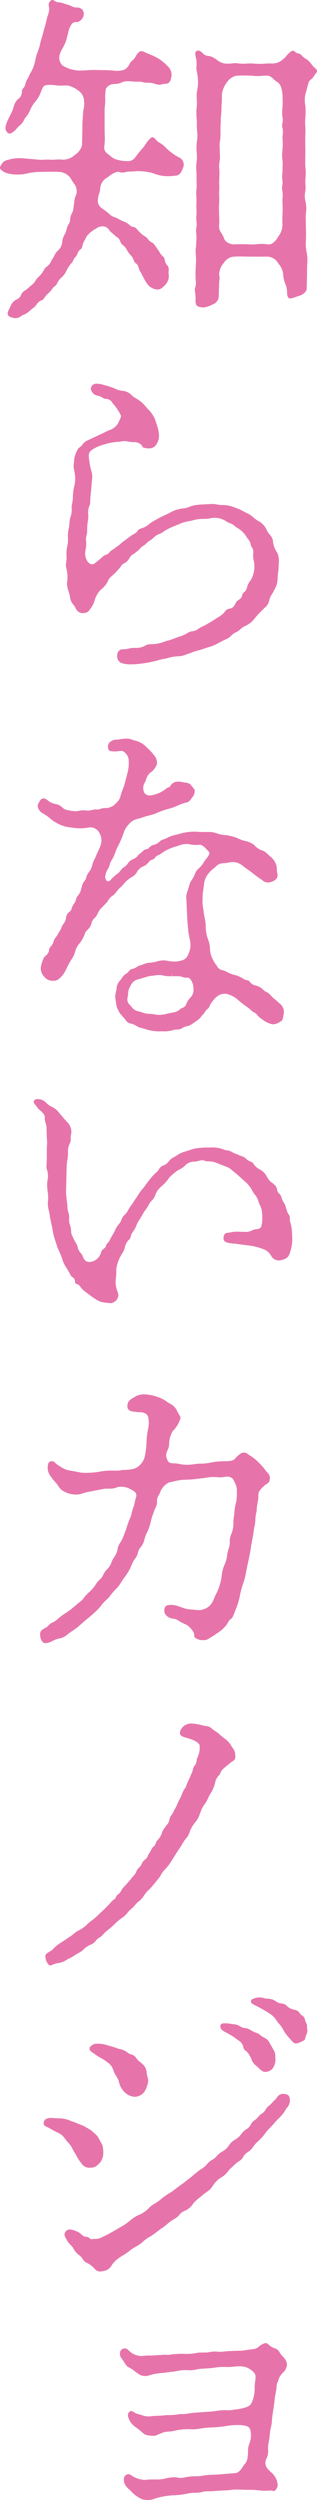 <svg id="グループ_125" data-name="グループ 125" xmlns="http://www.w3.org/2000/svg" xmlns:xlink="http://www.w3.org/1999/xlink" width="65.865" height="519.441" viewBox="0 0 65.865 519.441">
  <defs>
    <clipPath id="clip-path">
      <rect id="長方形_61" data-name="長方形 61" width="65.865" height="519.441" fill="#e674aa"/>
    </clipPath>
  </defs>
  <g id="グループ_124" data-name="グループ 124" clip-path="url(#clip-path)">
    <path id="パス_956" data-name="パス 956" d="M84.374,19.295a3.413,3.413,0,0,0-.536-.529l-.058-.051c-.086-.088-.211-.244-.357-.426a6.522,6.522,0,0,0-1.01-1.088.543.543,0,0,0-.1-.057,2.824,2.824,0,0,1-.888-.671c-.3-.3-.5-.491-.77-.522a1.522,1.522,0,0,1-.782-.386l-.093-.072a.548.548,0,0,0-.654-.01A5.752,5.752,0,0,0,78.076,16.5a4.331,4.331,0,0,1-.473.5l-.161.126a3.2,3.2,0,0,1-2.226.9,14.669,14.669,0,0,0-1.649.035,12.134,12.134,0,0,1-2.4-.036,9.123,9.123,0,0,0-1.215.017,10.082,10.082,0,0,1-1.7-.012l-.042-.009a3.864,3.864,0,0,0-1.312-.018,7.392,7.392,0,0,1-1.6.022,3.3,3.3,0,0,1-1.562-.718,6.054,6.054,0,0,0-1.223-.712.659.659,0,0,0-.065-.022c-.231-.063-.429-.1-.612-.133a1.555,1.555,0,0,1-.942-.393c-.68-.7-1.018-.837-1.433-.6a.549.549,0,0,0-.276.421,3.406,3.406,0,0,0,.122.923,6.276,6.276,0,0,1,.138.81,6.88,6.88,0,0,1-.008,1.011,3.241,3.241,0,0,0,.075,1.128,9.389,9.389,0,0,1,0,4.218,6.2,6.2,0,0,0-.017,1.383,11.091,11.091,0,0,1,.018,1.416,12.535,12.535,0,0,0-.039,2.668c.021.38.041.734.041,1.054a11.941,11.941,0,0,0,.053,1.6,7.492,7.492,0,0,1-.055,2.22,9.205,9.205,0,0,0-.034,2.1,14.516,14.516,0,0,1,.033,1.711,8.85,8.85,0,0,0-.09,2.317,12.226,12.226,0,0,1,.023,1.393c0,.329.008.6.016.866a11.528,11.528,0,0,1-.018,1.452,7.386,7.386,0,0,0-.025,1.644c.014.2.027.386.027.565,0,.159-.005.35-.014.625a14.421,14.421,0,0,0,.013,1.662,4.9,4.9,0,0,1-.016.9,6.1,6.1,0,0,0,.015,1.391,3.75,3.75,0,0,1-.04,1.232,2.817,2.817,0,0,0-.03,1,9.555,9.555,0,0,1,.019,1.982c-.01.137-.018.249-.018.334a5.914,5.914,0,0,1-.053.688,5.882,5.882,0,0,0-.018,1.591,13.773,13.773,0,0,1,.012,1.753c-.006.206-.01.383-.01.465v.044c-.07.64-.07,1.711-.07,2.285,0,.258.018.5.039.758a3.459,3.459,0,0,1-.118,1.59,1.614,1.614,0,0,0-.014.827,11.243,11.243,0,0,1,.092,1.991c.053.924.38,1.072,1.165,1.209l.188.033a.948.948,0,0,0,.229.025,5.53,5.53,0,0,0,2-.66,1.828,1.828,0,0,0,1.25-1.825l.069-2.151c0-.41.032-.739.057-1.008a2.863,2.863,0,0,0-.053-1.189A3.9,3.9,0,0,1,65.165,59.4a2.684,2.684,0,0,1,2.028-1.241c.884-.051,1.839-.031,2.618-.014.33.007.63.013.878.013h3.574a2.713,2.713,0,0,1,2.047,1.207c.069.107.147.221.236.351a3.72,3.72,0,0,1,.9,2.094,5.88,5.88,0,0,0,.465,2.031c.057.157.112.306.156.445a5.593,5.593,0,0,1,.2,1.337,2.369,2.369,0,0,0,.166.936.541.541,0,0,0,.531.289,5.285,5.285,0,0,0,1.162-.335,6.873,6.873,0,0,1,.708-.23c.628-.195,1.512-.8,1.512-1.527,0-.333.012-.8.027-1.385.02-.748.042-1.634.042-2.5,0-.407.016-.791.033-1.163a8.524,8.524,0,0,0-.168-2.684,9.329,9.329,0,0,1-.1-2.368c.012-.378.023-.776.023-1.184l-.069-3.451c0-.216.021-.506.043-.832a6.85,6.85,0,0,0-.108-2.585,4.545,4.545,0,0,1-.041-1.9,5.525,5.525,0,0,0,.037-1.65,10.161,10.161,0,0,1,.034-1.395,8.691,8.691,0,0,0-.034-2.05c-.049-.554-.031-1.566-.014-2.478l0-.11c.005-.334.011-.638.011-.873,0-.318-.007-.643-.014-.984-.016-.729-.034-1.555.014-2.544a13.935,13.935,0,0,0-.018-1.564,11.4,11.4,0,0,1,.019-1.891,13.4,13.4,0,0,0,0-2.341,6.234,6.234,0,0,1,.008-2.436,11.709,11.709,0,0,0,.339-1.215c.2-.841.382-1.566.71-1.735a2.919,2.919,0,0,0,.774-.88c.145-.2.3-.415.452-.606a.546.546,0,0,0,.021-.667M77.309,33.627a11.789,11.789,0,0,1,0,2.248l-.037.449a6.447,6.447,0,0,0,.036,1.757,8.345,8.345,0,0,1,.018,1.267c-.008.277-.016.6-.016.976,0,.123-.012.315-.024.536a5.318,5.318,0,0,0,.017,1.579,2.109,2.109,0,0,1-.021.843,3.018,3.018,0,0,0,.024,1.4,3.866,3.866,0,0,1,.023,1.126,7.4,7.4,0,0,0-.02,1.13c0,.173.006.358.013.562a15.755,15.755,0,0,1-.013,1.738c0,.2-.007.459-.015.728a12.2,12.2,0,0,0,.013,1.55,4.01,4.01,0,0,1-.829,2.4l-.166.28c-.786,1.252-1.537,1.439-1.914,1.439a1.093,1.093,0,0,1-.183-.016,4.357,4.357,0,0,0-1.073-.109c-.451,0-.939.039-1.328.071a7.062,7.062,0,0,1-1.136.042c-.384-.033-1.068-.053-1.784-.053s-1.356.019-1.651.051l-.041,0c-.461,0-1.808-.321-2.072-1.355a.63.63,0,0,0-.023-.069,6.532,6.532,0,0,0-.487-.926,2.285,2.285,0,0,1-.476-1.717,11.484,11.484,0,0,0,.014-1.364c-.009-.246-.018-.5-.018-.809,0-.358-.008-.643-.017-.921a9.851,9.851,0,0,1,.018-1.319,12.394,12.394,0,0,0,.014-1.535c-.008-.221-.014-.429-.014-.608,0-.3.009-.545.018-.775a12.063,12.063,0,0,0-.018-1.452c0-.15.012-.425.028-.792.02-.44.042-.959.042-1.364,0-.132-.01-.288-.025-.522a6.869,6.869,0,0,1,.03-1.667,3.738,3.738,0,0,0,.092-1.328c-.013-.239-.028-.514-.028-.866,0-.278-.012-.492-.025-.708a5.057,5.057,0,0,1,.1-1.535c.069-.567.069-1.517.069-2.212,0-.488.019-.86.038-1.248.016-.312.032-.616.032-.98,0-.166.021-.4.046-.684.042-.469.093-1.053.093-1.759,0-.236.019-.491.039-.773a12.127,12.127,0,0,0,.032-1.742,5.087,5.087,0,0,1,1.078-2.672,3.173,3.173,0,0,1,1.9-1.339c.37-.034.989-.054,1.7-.054.739,0,1.364.021,1.759.056a8.252,8.252,0,0,0,1.938.011,7.237,7.237,0,0,1,1.337-.012,2.214,2.214,0,0,1,.973.636,6.569,6.569,0,0,0,.965.752c.542.372.867,1.291.964,2.7,0,.084,0,.206.01.4a17.824,17.824,0,0,1-.01,1.9l-.032.46a6.308,6.308,0,0,0,.029,1.807,2.615,2.615,0,0,1-.02,1.162,1.924,1.924,0,0,0,.018,1.059,4.274,4.274,0,0,1,.03,1.526,2.925,2.925,0,0,0-.026.649" transform="translate(-18.613 -4.834)" fill="#e674aa"/>
    <path id="パス_957" data-name="パス 957" d="M7.615,63.257a2,2,0,0,1,1.053-.867.548.548,0,0,0,.264-.145,4.514,4.514,0,0,0,.336-.423,5.751,5.751,0,0,1,.506-.628c.051-.053.119-.114.2-.189a5.1,5.1,0,0,0,.908-1.028,1.3,1.3,0,0,1,.4-.423,1.711,1.711,0,0,0,.615-.739l.019-.038a4.291,4.291,0,0,1,1.076-1.329,3.659,3.659,0,0,0,.773-1.137l.1-.19a7.519,7.519,0,0,1,.934-1.4,1.7,1.7,0,0,0,.456-.684,1.687,1.687,0,0,1,.451-.682,1.278,1.278,0,0,0,.381-.634,1.506,1.506,0,0,1,.541-.814A1.223,1.223,0,0,0,17.143,51a2.049,2.049,0,0,1,.141-.482l.684-1.34.021-.037a5.817,5.817,0,0,1,2.055-1.686,2.093,2.093,0,0,1,1.243-.427,1.617,1.617,0,0,1,1.391.752,2.354,2.354,0,0,0,.571.6c.157.134.348.3.59.521.143.129.277.234.426.349a1.612,1.612,0,0,1,.728.934,1.362,1.362,0,0,0,.538.731,3.155,3.155,0,0,1,.632.671l.182.3a4.92,4.92,0,0,0,.841,1.178,2.669,2.669,0,0,1,.579.956c.06.137.147.333.2.427a.549.549,0,0,0,.2.2,1.673,1.673,0,0,1,.65,1.025,3.339,3.339,0,0,0,.275.659c.243.4.419.753.593,1.1a11.874,11.874,0,0,0,.8,1.405,2.917,2.917,0,0,0,2.093,1.317h0l.1,0c.5,0,.955-.173,1.728-1.045a2.6,2.6,0,0,0,.657-2.015,2.379,2.379,0,0,1-.034-.708,1.882,1.882,0,0,0-.134-1.1.583.583,0,0,0-.133-.139,1.848,1.848,0,0,1-.5-1.037c-.037-.138-.089-.339-.095-.347a.55.55,0,0,0-.236-.41,3.273,3.273,0,0,1-.773-.959c-.132-.206-.275-.428-.444-.654l-.2-.291c-.373-.56-.621-.93-1-1.1a1.759,1.759,0,0,1-.735-.625,2.257,2.257,0,0,0-.534-.53,5.6,5.6,0,0,1-1.352-1.1,3.68,3.68,0,0,1-.375-.395,1.276,1.276,0,0,0-.933-.577c-.227,0-.485-.214-.791-.467a2.594,2.594,0,0,0-.721-.477,18.706,18.706,0,0,1-1.692-.8,4.267,4.267,0,0,0-.654-.288,2.092,2.092,0,0,1-.979-.6,13.478,13.478,0,0,0-1.12-.887c-.255-.19-.484-.362-.618-.473a1.728,1.728,0,0,1-.671-1.606,4.65,4.65,0,0,1,.26-1.287,4,4,0,0,0,.227-1.084,2.807,2.807,0,0,1,1.458-2.268l.286-.2a4.418,4.418,0,0,1,1.918-1,.527.527,0,0,1,.215.041,2.286,2.286,0,0,0,1.4.029,3.6,3.6,0,0,1,.788-.111c.456,0,.832-.027,1.174-.052a6.7,6.7,0,0,1,1.207-.019,11.042,11.042,0,0,1,2.331.365c.157.048.321.1.494.162a7.923,7.923,0,0,0,1.989.479,11.076,11.076,0,0,0,2.059-.046l.293-.026c.888-.065,1.147-.509,1.612-1.666a.463.463,0,0,0,.027-.084,1.646,1.646,0,0,0-.568-1.88,11.947,11.947,0,0,1-2.328-1.524c-.2-.153-.426-.373-.667-.606a5.309,5.309,0,0,0-1.388-1.1,1.915,1.915,0,0,1-.636-.532c-.126-.136-.349-.375-.432-.451a.55.55,0,0,0-.672-.051,5.771,5.771,0,0,0-1.207,1.467c-.134.2-.247.361-.327.46-.2.236-.361.424-.523.606-.175.2-.339.387-.523.615-.1.128-.206.269-.327.434a5.72,5.72,0,0,1-.8.945,2.009,2.009,0,0,1-1.335.336,7.434,7.434,0,0,1-2.511-.46,4.818,4.818,0,0,1-1.014-.7c-.122-.1-.247-.208-.4-.321a1.59,1.59,0,0,1-.749-1.563,13.208,13.208,0,0,0,.087-2.616c-.01-.266-.02-.514-.02-.741V22.843c0-.174.022-.394.051-.671a14.385,14.385,0,0,0,.088-1.485,8.442,8.442,0,0,1,.148-2.275,1.938,1.938,0,0,1,1.574-.945l.29-.025a3.338,3.338,0,0,0,1.414-.323,3.286,3.286,0,0,1,1.353-.241c.363,0,.73.034,1.1.069a4.9,4.9,0,0,0,1,.019,2.45,2.45,0,0,1,.865.1,2.937,2.937,0,0,0,.953.114,5.157,5.157,0,0,1,1.749.275l.325.088a2.063,2.063,0,0,0,1.086-.036,3.126,3.126,0,0,1,.762-.113c.424,0,.927-.318,1.057-1.187a2.348,2.348,0,0,0-.454-2.183,10.974,10.974,0,0,0-1.928-1.7,12.487,12.487,0,0,0-2.354-1.141c-.188-.08-.357-.16-.517-.236-.547-.258-.875-.416-1.19-.269a2.335,2.335,0,0,0-.869.965,3.18,3.18,0,0,1-.789.967,2.108,2.108,0,0,0-.56.728,2.489,2.489,0,0,1-1.063,1.151,5.2,5.2,0,0,1-2.388.158c-.881-.075-1.878-.075-2.765-.092-.836-.015-1.612-.03-2.283.016-.375.038-1.039.084-1.679.084a5.6,5.6,0,0,1-1.154-.086,6.861,6.861,0,0,1-2.57-.965,2.307,2.307,0,0,1-.665-1.931,6.1,6.1,0,0,1,.787-1.836,7.884,7.884,0,0,0,.87-2.34L14,7.428c.056-.185.108-.379.171-.612a4.275,4.275,0,0,1,.846-1.963,1.229,1.229,0,0,1,.826-.262,1.114,1.114,0,0,0,.842-.307l.084-.082a1.671,1.671,0,0,0,.512-1.937,1.379,1.379,0,0,0-1.341-.7,2.214,2.214,0,0,1-1.067-.281,4.023,4.023,0,0,0-.784-.3c-.24-.067-.476-.142-.718-.22A4.425,4.425,0,0,0,12.241.484,1.755,1.755,0,0,1,11.228.117a.545.545,0,0,0-.671,0,1.14,1.14,0,0,0-.389,1.267,3.808,3.808,0,0,1,.042.482,4.334,4.334,0,0,1-.317,1.474,2.748,2.748,0,0,0-.107.354L9.361,5.433a6.663,6.663,0,0,0-.29.974c-.053.222-.114.462-.191.731s-.152.543-.242.824a7.722,7.722,0,0,0-.246.9,10.173,10.173,0,0,1-.5,1.752,10.482,10.482,0,0,0-.573,1.952,8.547,8.547,0,0,1-.4,1.419,8.9,8.9,0,0,1-.588,1.178l-.038.064a3.044,3.044,0,0,0-.216.428,3.278,3.278,0,0,1-.336.686,3.212,3.212,0,0,0-.419.92A2,2,0,0,1,4.851,18.3a1.112,1.112,0,0,0-.295.6L4.547,19a1.838,1.838,0,0,1-.873,1.645,3.422,3.422,0,0,0-.867,1.664,9.433,9.433,0,0,1-.642,1.533c-.091.179-.179.355-.273.57-.686,1.352-1.178,2.527-.2,3.249a.652.652,0,0,0,.7-.029c.1-.069.216-.149.362-.232a3.009,3.009,0,0,0,.677-.647,4.059,4.059,0,0,1,.636-.638A3.441,3.441,0,0,0,5,24.92a2.753,2.753,0,0,1,.377-.582,5.651,5.651,0,0,0,.876-1.446l.149-.315a5.759,5.759,0,0,1,.908-1.422,7.962,7.962,0,0,0,.774-1.108,7.247,7.247,0,0,0,.409-.934c.236-.612.481-1.244.847-1.352a3.3,3.3,0,0,1,1.028-.115,11.1,11.1,0,0,1,1.474.109,10.094,10.094,0,0,0,1.409.016c.271-.009.548-.017.806-.017a5.909,5.909,0,0,1,2.164,1.027,2.8,2.8,0,0,1,1.251,2.141,6.128,6.128,0,0,1-.122,1.858,4.675,4.675,0,0,0-.092.719c-.025.466-.049.856-.072,1.2-.038.6-.066,1.037-.066,1.448,0,.756-.023,1.62-.042,2.408-.015.613-.029,1.163-.029,1.544A3.232,3.232,0,0,1,15.6,32.146a3.655,3.655,0,0,1-2.611,1.031,6.7,6.7,0,0,0-1.436-.016,6.806,6.806,0,0,1-1.065.017,10.224,10.224,0,0,0-1.312,0,7.876,7.876,0,0,1-1.132,0L4.762,32.89a8.168,8.168,0,0,0-2.975.294l-.261.063c-.815.194-1.087.634-1.461,1.337a.548.548,0,0,0,.055.6,2.863,2.863,0,0,0,1.215.758,7.017,7.017,0,0,0,2.372.316c.366,0,.708-.014.975-.035.2-.034.438-.082.72-.138a15.064,15.064,0,0,1,2.653-.368c.406,0,.863-.007,1.333-.015.985-.016,2.035-.033,2.782.015a3.081,3.081,0,0,1,2.7,1.649c.11.2.23.389.371.612a2.629,2.629,0,0,1,.607,2.461,3.817,3.817,0,0,0-.408,1.5l-.068.475c-.036.206-.057.391-.081.593a3.315,3.315,0,0,1-.421,1.46,2.389,2.389,0,0,0-.291,1.088,1.673,1.673,0,0,1-.28.943,3.558,3.558,0,0,0-.466,1.17,7.007,7.007,0,0,1-.214.672c-.058.118-.116.227-.172.334a4.082,4.082,0,0,0-.508,1.447.673.673,0,0,0-.006.074,2.694,2.694,0,0,1-.888,1.855,3.1,3.1,0,0,0-.777,1.126,2.113,2.113,0,0,1-.248.434,4.449,4.449,0,0,0-.392.654,2.618,2.618,0,0,1-.761,1.03,2.263,2.263,0,0,0-.808.921,6.539,6.539,0,0,1-.41.627,5.777,5.777,0,0,1-.607.66,3.1,3.1,0,0,0-.709.9,4.323,4.323,0,0,1-1.015,1.038,5.19,5.19,0,0,0-.4.356,4.169,4.169,0,0,1-.649.509,2,2,0,0,0-.858.88,1.643,1.643,0,0,1-.969,1.039c-.071.034-.14.069-.2.107a2.456,2.456,0,0,0-1,1.164c-.087.19-.169.362-.25.53-.386.8-.578,1.195-.182,1.635a.542.542,0,0,0,.132.108,3.369,3.369,0,0,0,1.3.345,2.12,2.12,0,0,0,1.211-.467,1.767,1.767,0,0,1,.6-.31.529.529,0,0,0,.116-.029,4.651,4.651,0,0,0,1.05-.77c.27-.228.548-.464.787-.628a2.9,2.9,0,0,0,.612-.652" transform="translate(0 0)" fill="#e674aa"/>
    <path id="パス_958" data-name="パス 958" d="M63.883,151.474a5.118,5.118,0,0,1-.9-2.6,2.842,2.842,0,0,0-.7-1.216,3.289,3.289,0,0,1-.61-.952.46.46,0,0,0-.029-.071,3.776,3.776,0,0,0-1.759-1.774,4.874,4.874,0,0,1-.843-.624,6.375,6.375,0,0,0-1.213-.867c-.284-.117-.606-.288-.948-.47a8.37,8.37,0,0,0-1.5-.682,7.865,7.865,0,0,0-2.516-.634,6.705,6.705,0,0,1-1.524-.117,4.929,4.929,0,0,0-1.2-.1c-.31.027-.669.044-1.052.062-.635.029-1.354.063-2.013.153a5.455,5.455,0,0,0-1.46.386,3.867,3.867,0,0,1-1.485.334,7.249,7.249,0,0,0-2.73.991c-.236.121-.551.267-.89.424a15.241,15.241,0,0,0-1.834.943,9.4,9.4,0,0,0-1.5.962,3.86,3.86,0,0,1-1.173.7c-.689.213-.994.342-1.245.794-.088.181-.263.282-.541.43a4.473,4.473,0,0,0-.756.48l-.358.262c-.273.2-.495.36-.9.677a5.011,5.011,0,0,0-.8.625,4.732,4.732,0,0,1-.454.382,6.4,6.4,0,0,0-.557.4,5.49,5.49,0,0,1-.775.532,2.168,2.168,0,0,0-.58.511,1.341,1.341,0,0,1-.7.5,2.2,2.2,0,0,0-.928.6c-.283.244-.706.607-1.4,1.171a.861.861,0,0,1-.559.209c-.771,0-1.416-.967-1.469-2.179a5.963,5.963,0,0,1,.109-.939,5.58,5.58,0,0,0,.1-1.7,2.815,2.815,0,0,1,.093-1.242,2.969,2.969,0,0,0,.115-1.074,11.377,11.377,0,0,1,.211-2.175,5.475,5.475,0,0,0,.02-1.028,3.567,3.567,0,0,1,.275-1.894,1.653,1.653,0,0,0,.129-.8c.016-.368.041-.924.133-1.809.066-.5.1-.977.133-1.425.037-.509.072-.99.148-1.459a4.3,4.3,0,0,0-.23-1.853c-.039-.151-.079-.3-.117-.464a18.168,18.168,0,0,1-.352-2.244c-.075-.858.191-1.195.969-1.7a8.468,8.468,0,0,1,2.139-.886l.193-.062a12.2,12.2,0,0,1,2.76-.509,3.674,3.674,0,0,0,.665-.074,3.337,3.337,0,0,1,1.391.007,5.72,5.72,0,0,0,1.119.138,2.117,2.117,0,0,1,1.751.639c.025.043.045.084.064.124a.546.546,0,0,0,.312.362,3.534,3.534,0,0,0,1.117.17,1.765,1.765,0,0,0,1.628-.936,3.226,3.226,0,0,0,.473-1.872,8.409,8.409,0,0,0-.53-2.324c-.09-.264-.173-.508-.232-.732a6.359,6.359,0,0,0-1.72-2.472,7.347,7.347,0,0,0-2.391-2.118,3.1,3.1,0,0,1-.786-.567,2.861,2.861,0,0,0-1.885-.932,5.332,5.332,0,0,1-1.866-.586,15.389,15.389,0,0,0-1.548-.5c-.266-.076-.522-.149-.734-.215a5.03,5.03,0,0,0-1.211-.188,1.137,1.137,0,0,0-1.237.876.544.544,0,0,0-.013.279,1.759,1.759,0,0,0,1.534,1.361,2.222,2.222,0,0,1,.813.355,1.717,1.717,0,0,0,.629.29.55.55,0,0,0,.13,0,1.437,1.437,0,0,1,1.313.758c.013.019.042.058.057.075a11.826,11.826,0,0,1,1.69,2.464c.179.308-.016.752-.313,1.342-.06.122-.122.245-.173.367a3.164,3.164,0,0,1-1.678,1.428c-.3.1-.769.331-1.439.656l-.713.345c-.627.283-1.078.5-1.44.669-.28.134-.506.241-.71.33l-.252.125a2.692,2.692,0,0,0-1.032.7,3.321,3.321,0,0,1-.781.831,1.219,1.219,0,0,0-.266.248,5.187,5.187,0,0,0-.875,2.8l-.012.1a3.544,3.544,0,0,0,.072,1.679l.037.24a6.948,6.948,0,0,1-.11,3.257,8.589,8.589,0,0,0-.206,2.062,11.129,11.129,0,0,1-.177,1.3,4.386,4.386,0,0,0-.1.772,4.673,4.673,0,0,1-.269,2.094.473.473,0,0,0-.031.086,5.639,5.639,0,0,0-.156,1.108,7.466,7.466,0,0,1-.106.912,7.255,7.255,0,0,0-.206,2.041,6.541,6.541,0,0,1-.212,2.124,8.157,8.157,0,0,0-.074,1.713c0,.151.008.291.008.414a5.581,5.581,0,0,1-.087.932,2.4,2.4,0,0,0,.011,1.114,7.361,7.361,0,0,1,.151,3.242.537.537,0,0,0,0,.082,6.228,6.228,0,0,0,.329,1.541,9.607,9.607,0,0,1,.368,1.557,2.5,2.5,0,0,0,.617,1.211,3.825,3.825,0,0,1,.492.767,1.63,1.63,0,0,0,1.382,1.031,1.242,1.242,0,0,0,.294-.038,1.359,1.359,0,0,0,1.228-.659c.068-.1.142-.208.223-.319a4.587,4.587,0,0,0,.738-1.369,5.562,5.562,0,0,1,1.3-2.44,4.962,4.962,0,0,0,1.633-2.028c.123-.314.271-.458.766-.91l.323-.3a3.8,3.8,0,0,0,.662-.646c.1-.125.227-.273.44-.493a3.759,3.759,0,0,0,.4-.5,1.609,1.609,0,0,1,.724-.665.493.493,0,0,0,.069-.034,2.733,2.733,0,0,0,1.017-1.066,1.878,1.878,0,0,1,.78-.795,3.921,3.921,0,0,0,.454-.337,4.642,4.642,0,0,0,.95-.834l.221-.233a4.069,4.069,0,0,1,.461-.332,3.125,3.125,0,0,0,.795-.673,4.208,4.208,0,0,1,.625-.452,3.055,3.055,0,0,0,.628-.48,3.428,3.428,0,0,1,1.367-.888,3.028,3.028,0,0,0,.716-.4c.157-.11.334-.233.589-.38a13,13,0,0,1,1.831-.86c.322-.13.662-.268,1.037-.437a7.061,7.061,0,0,1,1.8-.522,9.25,9.25,0,0,0,1.15-.277,8.041,8.041,0,0,1,1.97-.212,8.919,8.919,0,0,0,1.178-.078,4.29,4.29,0,0,1,3.662.667,2.908,2.908,0,0,0,.582.275,3.073,3.073,0,0,1,.966.526,4.533,4.533,0,0,0,.739.536,4.41,4.41,0,0,1,.653.465,5.042,5.042,0,0,1,1.147,1.332,3.02,3.02,0,0,0,.3.421,2.245,2.245,0,0,1,.553,1.124,2.216,2.216,0,0,0,.26.617,1.846,1.846,0,0,1,.3,1.148,4.438,4.438,0,0,0,.139,1.844A5.78,5.78,0,0,1,58.4,157.2a3.455,3.455,0,0,0-.81,1.6,1.691,1.691,0,0,1-.6.921.866.866,0,0,0-.371.569c-.045.5-.367.76-.781,1.045-.3.207-.393.272-.489.438l-.042.086c-.36.746-.621,1.207-1.447,1.278a1.319,1.319,0,0,0-.853.61,3.388,3.388,0,0,1-.554.585,6.684,6.684,0,0,1-.911.617c-.184.108-.378.222-.632.4a25.993,25.993,0,0,1-2.33,1.379,5.314,5.314,0,0,0-1.04.557,2.451,2.451,0,0,1-1.308.529,2.539,2.539,0,0,0-1.086.431,6.276,6.276,0,0,1-1.248.57c-.494.145-.912.308-1.327.469-.38.147-.739.288-1.121.395-.377.09-.708.2-1.073.325a8.575,8.575,0,0,1-1.452.4c-.416.057-.8.079-1.152.1a3.1,3.1,0,0,0-1.1.171,3.8,3.8,0,0,1-2.059.606c-.122,0-.25,0-.395-.015a4.081,4.081,0,0,0-1.119.134,5.1,5.1,0,0,1-1.341.158.5.5,0,0,0-.09,0,1.151,1.151,0,0,0-1,1.017,1.658,1.658,0,0,0,.768,1.817,5.9,5.9,0,0,0,2.161.293,11.279,11.279,0,0,0,1.465-.088,23.31,23.31,0,0,0,4.081-.76,9.966,9.966,0,0,1,1.009-.246c.355-.053.73-.147,1.1-.237a8.777,8.777,0,0,1,2.132-.34,4.557,4.557,0,0,0,1.569-.362c.242-.086.5-.178.786-.264a.514.514,0,0,0,.074-.028,10.194,10.194,0,0,1,1.637-.549c.351-.095.681-.184.98-.3.372-.137.754-.253,1.126-.367a7.946,7.946,0,0,0,1.513-.562l.714-.373c.6-.314,1.115-.586,1.732-.851a3.273,3.273,0,0,0,.773-.586,3.557,3.557,0,0,1,1.108-.779,3.076,3.076,0,0,0,.767-.536,4.611,4.611,0,0,1,1.266-.832,4.993,4.993,0,0,0,1.826-1.539,17.706,17.706,0,0,1,1.613-1.735c.149-.152.283-.284.409-.406a2.548,2.548,0,0,0,.952-1.54,3.987,3.987,0,0,1,.57-1.291c.146-.251.312-.536.491-.9a4.731,4.731,0,0,0,.681-2.307,10.846,10.846,0,0,1,.1-1.194,12.644,12.644,0,0,0,.11-1.393c0-.134.01-.294.019-.476a4.872,4.872,0,0,0-.261-2.289.554.554,0,0,0-.042-.076" transform="translate(-6.293 -36.654)" fill="#e674aa"/>
    <path id="パス_959" data-name="パス 959" d="M41.072,270.178c-.133.027-.273.056-.443.107a6.454,6.454,0,0,1-2.421-.147,4.506,4.506,0,0,0-2.041.186,6.464,6.464,0,0,1-1.486.249,3.618,3.618,0,0,0-1.179.292c-.188.068-.386.14-.6.207a3.287,3.287,0,0,0-.954.431,2.576,2.576,0,0,1-.81.363,1,1,0,0,0-.747.478,2.122,2.122,0,0,1-.729.615,3.149,3.149,0,0,0-.791.9c-.091.126-.188.26-.3.4a2.586,2.586,0,0,0-.736,1.569,3.89,3.89,0,0,1-.122.738,4.239,4.239,0,0,0-.16,1.251c.026.156.051.33.079.527.05.348.111.765.2,1.267a6.989,6.989,0,0,0,.649,1.411.573.573,0,0,0,.061.086l1.087,1.262a1.664,1.664,0,0,0,1.239.874,2.925,2.925,0,0,1,1,.43,3.4,3.4,0,0,0,.56.295,5.382,5.382,0,0,0,.7.209,7.821,7.821,0,0,1,.967.292,9.6,9.6,0,0,0,3.239.352,6.3,6.3,0,0,0,2.108-.2,2.481,2.481,0,0,1,.945-.168,2.018,2.018,0,0,0,1.011-.221.61.61,0,0,0,.064-.047,1.961,1.961,0,0,1,.873-.38,4,4,0,0,0,.893-.308.566.566,0,0,0,.071-.042l1.5-1.051a3.175,3.175,0,0,0,.644-.679,5.581,5.581,0,0,1,.391-.462,1.8,1.8,0,0,0,.361-.464,1.915,1.915,0,0,1,.591-.67.59.59,0,0,0,.078-.064,1.494,1.494,0,0,0,.311-.523,2.813,2.813,0,0,1,.456-.778c.112-.135.21-.259.3-.379a3.457,3.457,0,0,1,.769-.794,2.514,2.514,0,0,1,2.157-.51.556.556,0,0,0,.186.074A5.527,5.527,0,0,1,52.9,278.17l.434.362a19.138,19.138,0,0,0,1.857,1.426,2.933,2.933,0,0,1,.461.388,2.693,2.693,0,0,0,.71.538,1.711,1.711,0,0,1,.708.577,3.708,3.708,0,0,0,.6.6c.112.074.229.154.371.251a5.092,5.092,0,0,0,2.246,1.072,2.933,2.933,0,0,0,1.554-.565c.478-.2.545-.63.617-1.091.021-.136.042-.271.075-.406a2.208,2.208,0,0,0-.87-2.309c-.3-.275-.589-.53-.867-.769a9.878,9.878,0,0,1-1.109-1.052,1.872,1.872,0,0,0-.712-.519,2.307,2.307,0,0,1-.69-.489,3.1,3.1,0,0,0-1.318-.806l-.159-.049a2.026,2.026,0,0,1-1.329-.827.54.54,0,0,0-.207-.177,3.271,3.271,0,0,0-.441-.147,1.967,1.967,0,0,1-.769-.334,6.06,6.06,0,0,0-2-.8l-.121-.035a8.178,8.178,0,0,1-1.191-.518,2.772,2.772,0,0,0-.834-.338h-.042a1.748,1.748,0,0,1-1.21-.92c-.068-.1-.134-.191-.2-.278a7.335,7.335,0,0,1-.925-1.683,5.227,5.227,0,0,1-.293-1.557,7.614,7.614,0,0,0-.28-1.637,8.424,8.424,0,0,1-.625-3.181,7.912,7.912,0,0,0-.209-1.634c-.071-.357-.152-.762-.209-1.23-.019-.215-.053-.446-.1-.732a7.932,7.932,0,0,1-.119-2.1.6.6,0,0,0,0-.1,8.406,8.406,0,0,1,.145-1.711c.045-.313.093-.652.14-1.071a4.144,4.144,0,0,1,1-2.348,5.724,5.724,0,0,1,1-.978,7.3,7.3,0,0,0,.68-.6,2.312,2.312,0,0,1,1.543-.5,11.04,11.04,0,0,0,1.268-.195,3.151,3.151,0,0,1,2.466.677c.373.307.658.506.991.737.275.193.573.4.958.7l.24.187c.491.382,1.047.815,1.705,1.245.112.071.215.149.317.225a1.715,1.715,0,0,0,1.534.4c1.061-.257,1.669-.862,1.586-1.579a.634.634,0,0,0-.019-.094,4.332,4.332,0,0,1-.132-1.016,3.325,3.325,0,0,0-.119-.906l-.022-.077a3.743,3.743,0,0,0-1.065-1.559c-.21-.168-.4-.351-.6-.533a3.4,3.4,0,0,0-1.108-.81,3.74,3.74,0,0,1-1.8-1.183,4.461,4.461,0,0,0-1.811-.823,6.369,6.369,0,0,1-1.578-.556,4.248,4.248,0,0,0-.4-.168,12.513,12.513,0,0,0-2.05-.5,6.334,6.334,0,0,1-1.89-.362l-.241-.074a4.6,4.6,0,0,0-1.424-.218h0l-.63.008c-.337,0-1.363,0-2.061-.072a10.91,10.91,0,0,0-3.063.354c-.375.113-.7.191-1.015.266a7.252,7.252,0,0,0-2.037.734c-.231.105-.444.182-.634.251a1.9,1.9,0,0,0-.723.367,2.75,2.75,0,0,1-1.53.828,1.354,1.354,0,0,0-.649.448c-.245.252-.425.417-.7.417-.3,0-.492.18-.752.43a4.355,4.355,0,0,1-.563.476,2.816,2.816,0,0,0-.458.46,1.919,1.919,0,0,1-.834.639,2.234,2.234,0,0,0-1.263,1.032,3.08,3.08,0,0,1-.765.693,1.953,1.953,0,0,0-.627.6,3.389,3.389,0,0,1-.875.875,5.542,5.542,0,0,0-.69.593,2.5,2.5,0,0,0-.4.4c-.31.359-.564.558-.915.4l-.058-.049c-.408-.631-.367-.856-.27-1.084a.286.286,0,0,0,.04-.153,2.711,2.711,0,0,1,.4-1.078c.072-.134.153-.286.244-.474a2.749,2.749,0,0,0,.193-.528,3.261,3.261,0,0,1,.442-.991,8.782,8.782,0,0,0,.753-1.637,8.9,8.9,0,0,1,.569-1.3,19.418,19.418,0,0,0,1.248-3,4.481,4.481,0,0,1,.96-1.477c.089-.1.173-.2.244-.284a3.428,3.428,0,0,1,1.861-.922c.229-.065.447-.127.638-.2A11.617,11.617,0,0,1,34.524,240a9.788,9.788,0,0,0,1.432-.436,16.815,16.815,0,0,1,2.882-1.013,9.036,9.036,0,0,0,1.46-.533c.412-.177.878-.377,1.388-.541.2-.068.373-.117.538-.163a1.36,1.36,0,0,0,1-.649c.138-.2.253-.349.355-.476a1.829,1.829,0,0,0,.464-1.067c.127-.386-.11-.665-.412-1.017a5.082,5.082,0,0,1-.386-.492.54.54,0,0,0-.072-.086,2.04,2.04,0,0,0-1.132-.382c-.156-.025-.318-.051-.484-.085a3.419,3.419,0,0,0-.847-.109,1.786,1.786,0,0,0-1.732.923c-.079.2-.166.24-.29.247a.55.55,0,0,0-.243.074,4.3,4.3,0,0,0-.38.267,6.291,6.291,0,0,1-2.37,1.182c-1.036.3-1.543.236-2.015-.25a2.178,2.178,0,0,1-.075-2.116,2.257,2.257,0,0,0,.327-.712,3.039,3.039,0,0,1,.878-1.463,3.368,3.368,0,0,0,1.418-1.867,2.425,2.425,0,0,0-.678-1.833,7.816,7.816,0,0,0-1.115-1.243c-.154-.147-.312-.3-.482-.473A4.723,4.723,0,0,0,32,224.51c-.389-.092-.711-.2-.978-.29a2.882,2.882,0,0,0-.875-.208,9.693,9.693,0,0,0-2.058.21l-.025.007-.021,0a2.139,2.139,0,0,0-1.775.684,1.433,1.433,0,0,0-.127,1.319.546.546,0,0,0,.32.351,4.568,4.568,0,0,0,1.683.044c.256-.024.488-.046.668-.046a.733.733,0,0,1,.35.058,2.3,2.3,0,0,1,1.188,2.057,7.484,7.484,0,0,1-.213,2.26l-.628,2.442a11.381,11.381,0,0,1-.384,1.109,11.232,11.232,0,0,0-.453,1.333,2.6,2.6,0,0,1-.829,1.456l-.112.114a2.987,2.987,0,0,1-2,1.044,2.831,2.831,0,0,0-1.331.186,1.237,1.237,0,0,1-.692.1.586.586,0,0,0-.184-.027,5,5,0,0,0-.767.126,5.107,5.107,0,0,1-.921.141.9.9,0,0,1-.26-.036,4.718,4.718,0,0,0-1.731.1l-.3.051a8.253,8.253,0,0,1-2.429-.371,2.538,2.538,0,0,1-.551-.393,2.6,2.6,0,0,0-1.5-.746,3.361,3.361,0,0,1-1.536-.74,4.2,4.2,0,0,0-.562-.356.53.53,0,0,0-.274-.047c-.558.049-.7.28-.937.721-.056.108-.119.225-.193.354a1.051,1.051,0,0,0-.061.828,1.981,1.981,0,0,0,.91,1.143,10.448,10.448,0,0,1,1.783,1.258,4.846,4.846,0,0,0,.7.523l.2.109a7.831,7.831,0,0,0,2.037.9,20.784,20.784,0,0,0,2.5.357,8.879,8.879,0,0,0,2.33-.142,2.1,2.1,0,0,1,2.3,1.137,3.05,3.05,0,0,1,.249,2.52l-.024.1a8.479,8.479,0,0,1-.425.995c-.184.395-.393.845-.556,1.248a6.8,6.8,0,0,1-.336.728,3.424,3.424,0,0,0-.354.9,4.142,4.142,0,0,1-.793,1.709,2.911,2.911,0,0,0-.508,1.057,1.7,1.7,0,0,1-.263.6,2.683,2.683,0,0,0-.634,1.247c-.032.11-.065.226-.108.36l-.051.189a2.85,2.85,0,0,1-.767,1.463,1.828,1.828,0,0,0-.3.684,2.331,2.331,0,0,1-.447.942,2.374,2.374,0,0,0-.414.836,1.4,1.4,0,0,1-.449.768,1.638,1.638,0,0,0-.752,1.3,1.983,1.983,0,0,1-.032.2,2.759,2.759,0,0,1-.486.994,3.133,3.133,0,0,0-.353.6,4.583,4.583,0,0,1-.544,1.091c-.09.143-.189.3-.3.508a5.217,5.217,0,0,1-.419.638,2.268,2.268,0,0,0-.475.908,2.569,2.569,0,0,1-.55.984l-.21.272a.55.55,0,0,0-.145.312,1.693,1.693,0,0,1-.683,1.312,1.542,1.542,0,0,0-.442.519l-.047.112a7,7,0,0,0-.571,1.861,2.575,2.575,0,0,0,.743,1.925,2.12,2.12,0,0,0,1.778.808,1.653,1.653,0,0,0,1.33-.443l.123-.1a5.686,5.686,0,0,0,1.359-1.97c.121-.227.219-.419.336-.652a11.233,11.233,0,0,1,.65-1.158,5.348,5.348,0,0,0,.82-1.689l.02-.075a4.022,4.022,0,0,1,.976-1.761,6.944,6.944,0,0,0,1.088-2.094l.016-.041a2.673,2.673,0,0,1,.439-.55,2.879,2.879,0,0,0,.875-1.426,1.776,1.776,0,0,1,.6-1.029,2.763,2.763,0,0,0,.661-.934,3.734,3.734,0,0,1,1.012-1.4c.17-.173.354-.36.527-.557l.033-.034a4.269,4.269,0,0,0,.612-.759,3.1,3.1,0,0,1,1.054-1.076,3.383,3.383,0,0,0,.663-.721,6.18,6.18,0,0,1,.887-.972,3.775,3.775,0,0,0,.581-.6,6.15,6.15,0,0,1,1.163-1.126c.151-.116.323-.223.5-.334a2.614,2.614,0,0,0,1.2-1.2,2.763,2.763,0,0,1,1.243-1.065,2.557,2.557,0,0,0,1.214-.973,1.275,1.275,0,0,1,.623-.4,1.182,1.182,0,0,0,.691-.516,1.2,1.2,0,0,1,.606-.437,2.778,2.778,0,0,0,.76-.469,9.841,9.841,0,0,1,2.833-1.312,4.939,4.939,0,0,0,.506-.161,5.248,5.248,0,0,1,1.78-.381,3.181,3.181,0,0,1,.836.11,9.29,9.29,0,0,0,1.282.1c.131,0,.217,0,.255-.008a.581.581,0,0,0,.156-.019c.629-.169,1.325.575,1.752,1.061l.062.07a2.668,2.668,0,0,0,.262.271c.3.31.074.725-.549,1.537a8.361,8.361,0,0,0-.688.992,4.538,4.538,0,0,1-.795.919,2.625,2.625,0,0,0-.73.927,7.115,7.115,0,0,1-.854,1.635l-.043.064a2.424,2.424,0,0,0-.156.255,8.807,8.807,0,0,0-.31.945c-.1.35-.215.718-.31.978a4.012,4.012,0,0,0-.2,1.895l.138,3.3c.075,1.228.143,2.249.28,3.3.052.377.123.733.193,1.077a8.485,8.485,0,0,1,.226,1.672,5.06,5.06,0,0,1-.65,2.229,1.9,1.9,0,0,1-1.463.956m-1.713,2.667.087.547c.351-.008.736-.016,1.195.007h.072a1.966,1.966,0,0,1,.841.165,1.713,1.713,0,0,0,.85.127.8.8,0,0,1,.743.3,3.333,3.333,0,0,1,.667,2.135,2.308,2.308,0,0,1-.595,1.663,3.426,3.426,0,0,0-.88,1.323,1.372,1.372,0,0,1-.9.891,1.812,1.812,0,0,0-.242.108.542.542,0,0,0-.108.082,2.8,2.8,0,0,1-1.435.724c-.455.073-.867.164-1.259.251a6.809,6.809,0,0,1-1.985.253c-.258-.026-.459-.062-.659-.1a5.968,5.968,0,0,0-1.211-.116,4.245,4.245,0,0,1-1.413-.307,3.792,3.792,0,0,0-.7-.2,2.214,2.214,0,0,1-1.524-1l-.268-.307a1.537,1.537,0,0,1-.48-1.723c.037-.227.053-.43.07-.628a3.073,3.073,0,0,1,.488-1.62c.01-.016.019-.032.028-.049a2.26,2.26,0,0,1,1.659-1.36l.156-.044c.373-.088.734-.2,1.108-.32a7.393,7.393,0,0,1,1.3-.33,4.574,4.574,0,0,0,.536-.055l.1-.014a9.433,9.433,0,0,1,1.189-.114,1.781,1.781,0,0,1,.441.045,6.488,6.488,0,0,0,2.142.2Z" transform="translate(-3.605 -70.548)" fill="#e674aa"/>
    <path id="パス_960" data-name="パス 960" d="M12.52,337.146a2.794,2.794,0,0,0,.186,1.213,3.185,3.185,0,0,1,.163.642l.073,2.393a8.464,8.464,0,0,1,.021,1.776c-.012.223-.025.439-.025.649v2.012c0,.311-.018.632-.034.928a5.591,5.591,0,0,0-.012.973.577.577,0,0,0,.049.158,4.234,4.234,0,0,1,.14,2.333,7.662,7.662,0,0,0-.074.853,11.258,11.258,0,0,0,.115,1.472,8.758,8.758,0,0,1,.092,1.713,5.614,5.614,0,0,0,.16,2.281c.064.3.131.626.189.984.071.542.21,1.185.347,1.815.127.582.247,1.132.28,1.485a15.015,15.015,0,0,0,.61,2.21c.115.345.221.66.293.93.1.289.251.628.425,1.018a13.7,13.7,0,0,1,.762,2.007,7.806,7.806,0,0,0,.826,1.543,11.7,11.7,0,0,1,.706,1.247,1.14,1.14,0,0,0,.483.561,1,1,0,0,1,.5.784l-.005.092a.547.547,0,0,0,.377.539,1.2,1.2,0,0,1,.649.437,4.362,4.362,0,0,0,1.128,1.171l1.524,1.141a.628.628,0,0,0,.064.041c.134.074.282.173.446.282a4.581,4.581,0,0,0,1.169.622,7.956,7.956,0,0,0,1.356.22c.19.021.366.042.492.06a1.167,1.167,0,0,0,.119.008,1.776,1.776,0,0,0,1.691-1.565.588.588,0,0,0,0-.085,2.875,2.875,0,0,0-.209-.874,5.2,5.2,0,0,1-.348-2.166,2.533,2.533,0,0,1,.034-.365,13.494,13.494,0,0,0,.1-2.006,7.257,7.257,0,0,1,.99-2.859c.067-.138.155-.283.247-.436a3.672,3.672,0,0,0,.508-1.108,3,3,0,0,1,.934-1.766.563.563,0,0,0,.09-.082,1.463,1.463,0,0,0,.25-.591,2.342,2.342,0,0,1,.428-.93,5.4,5.4,0,0,0,.816-1.546,6.961,6.961,0,0,1,.567-1c.09-.145.186-.3.281-.451.138-.237.245-.427.335-.586a7.017,7.017,0,0,1,.451-.734,9.049,9.049,0,0,0,.916-1.435l.111-.193a3.2,3.2,0,0,1,.373-.455,2.984,2.984,0,0,0,.8-1.234,4.069,4.069,0,0,1,1.358-1.856c.06-.062.135-.134.227-.22a7.423,7.423,0,0,0,1.232-1.428,10.2,10.2,0,0,1,1.628-1.459,4.981,4.981,0,0,1,.713-.426,3.855,3.855,0,0,0,1.015-.708,2.429,2.429,0,0,1,1.935-.834.6.6,0,0,0,.092,0,5.993,5.993,0,0,0,.815-.166,3.406,3.406,0,0,1,.792-.142.732.732,0,0,1,.375.08.492.492,0,0,0,.127.069,2.854,2.854,0,0,0,.79.095,5.7,5.7,0,0,1,1.184.138l2.185.872a3.617,3.617,0,0,1,1.548.893c.15.126.314.265.516.42.314.231.847.719,1.276,1.111l.051.046c.234.214.44.4.567.506l.06.056a6.417,6.417,0,0,1,1.644,2,6.212,6.212,0,0,0,.573.883,3.7,3.7,0,0,1,.691,1.223,6.988,6.988,0,0,0,.385,1.025,3.767,3.767,0,0,1,.386,1.3,9.262,9.262,0,0,1-.073,2.844c-.155.64-.6.732-1.159.786a1.918,1.918,0,0,0-.526.1l-.194.088a3.023,3.023,0,0,1-1.311.364c-.065,0-.132,0-.248-.012-.273,0-.545-.01-.823-.018s-.54-.018-.8-.018a5.317,5.317,0,0,0-1.526.177,1.79,1.79,0,0,1-.223.022,1.173,1.173,0,0,0-.876.317,1.5,1.5,0,0,0-.193,1.091c.076.516.658.752,2.157.87.121.009.225.017.312.027.471.06.817.108,1.191.16.44.061.863.118,1.526.2a11.391,11.391,0,0,1,2.756.656,3.081,3.081,0,0,1,1.891,1.444,1.854,1.854,0,0,0,1.683,1.017,1.311,1.311,0,0,0,.256-.024c1.3-.3,1.746-.668,2-1.635a8.282,8.282,0,0,0,.483-2.9l-.032-.6a10.282,10.282,0,0,0-.38-2.812,1.872,1.872,0,0,1-.086-.684,1.317,1.317,0,0,0-.316-1.009,3.1,3.1,0,0,1-.373-.923c-.071-.224-.156-.5-.276-.844a2.111,2.111,0,0,0-.273-.545,3.5,3.5,0,0,1-.5-1.111,1.526,1.526,0,0,0-.473-.784,1.244,1.244,0,0,1-.436-.8c-.129-.732-.368-.923-1-1.43a3.615,3.615,0,0,1-1.239-1.527,3.686,3.686,0,0,0-1.185-1.191,3.428,3.428,0,0,1-1.449-1.207c-.137-.282-.451-.44-.882-.634a1.59,1.59,0,0,1-.564-.343,2.435,2.435,0,0,0-1.195-.718,2.133,2.133,0,0,1-.3-.114,7.147,7.147,0,0,0-.729-.31,4.4,4.4,0,0,1-.884-.414,2.456,2.456,0,0,0-1.044-.336,1.964,1.964,0,0,1-.621-.161,6.43,6.43,0,0,0-2.7-.42l-.654,0a18.467,18.467,0,0,0-2.62.212c-.48.114-.93.266-1.365.412-.332.112-.675.227-1.032.317a7.5,7.5,0,0,0-1.533.8,4.66,4.66,0,0,1-.677.387.524.524,0,0,0-.084.045,3.744,3.744,0,0,0-.756.7,2.514,2.514,0,0,1-1.28.92.544.544,0,0,0-.1.038,2.061,2.061,0,0,0-.689.723,2.9,2.9,0,0,1-.69.76,10.822,10.822,0,0,0-1.344,1.534c-.344.425-.6.78-.817,1.073a6.647,6.647,0,0,1-.513.656,10.6,10.6,0,0,0-1.077,1.515c-.059.095-.116.186-.172.273-.232.306-.463.66-.693,1.016a7.059,7.059,0,0,1-.515.739,8.946,8.946,0,0,0-.554.884,3.542,3.542,0,0,1-.63.9,2.619,2.619,0,0,0-.8,1.2,2.1,2.1,0,0,1-.3.582,5.765,5.765,0,0,0-1.1,1.772l-.809,1.387a.539.539,0,0,0-.043.095,2.442,2.442,0,0,1-.6.934c-.084.09-.193.219-.208.242a.545.545,0,0,0-.072.185,1.124,1.124,0,0,1-.51.736,1.322,1.322,0,0,0-.54.716,2.782,2.782,0,0,1-1.328,1.732,2.909,2.909,0,0,1-1.16.3c-.83,0-1.147-.665-1.387-1.308a2.581,2.581,0,0,0-.374-.558,2.6,2.6,0,0,1-.61-1.121,3.031,3.031,0,0,0-.478-1.121,5.041,5.041,0,0,1-.351-.647c-.042-.1-.094-.206-.156-.333a3.058,3.058,0,0,1-.413-1.674,4,4,0,0,0-.184-.8,3.938,3.938,0,0,1-.234-1.285,3.371,3.371,0,0,0-.158-1.568,3.119,3.119,0,0,1-.12-.481c-.027-.193-.044-.438-.062-.7a9.622,9.622,0,0,0-.146-1.3,15.433,15.433,0,0,1-.093-2.93c.01-.373.021-.748.021-1.119l.071-2.871a10.045,10.045,0,0,1,.153-1.45,6.618,6.618,0,0,0,.126-1.412,3.9,3.9,0,0,1,.431-2.081,1.846,1.846,0,0,0,.126-.849,3.885,3.885,0,0,1,.145-1.212,2.9,2.9,0,0,0-.719-2.074.474.474,0,0,0-.051-.06c-.447-.467-.936-1.043-1.372-1.56l-.484-.569a4.008,4.008,0,0,0-1.3-1.091.582.582,0,0,0-.079-.034,3.393,3.393,0,0,1-1.241-.884,2.549,2.549,0,0,0-.222-.2,2.367,2.367,0,0,0-1.5-.55,1.666,1.666,0,0,0-.467.061.549.549,0,0,0-.275.867l.158.191a5.306,5.306,0,0,1,.482.647,2.891,2.891,0,0,0,.543.559c.493.439,1.05.937,1,1.513" transform="translate(-3.218 -104.97)" fill="#e674aa"/>
    <path id="パス_961" data-name="パス 961" d="M13.345,474.59a3.572,3.572,0,0,0,1.419-.47,4.985,4.985,0,0,1,1.426-.512,3.335,3.335,0,0,0,1.707-.872,7.093,7.093,0,0,1,.755-.547,13.569,13.569,0,0,0,1.856-1.407l.351-.3a11.84,11.84,0,0,1,.985-.853c.365-.3.742-.6,1.115-.95a12.993,12.993,0,0,0,1.788-1.765,8.927,8.927,0,0,1,1.308-1.445c.151-.145.293-.283.414-.4a.53.53,0,0,0,.059-.072,11.643,11.643,0,0,1,1.583-1.835,8.18,8.18,0,0,0,.883-1.215c.158-.252.329-.523.574-.859a12.567,12.567,0,0,0,1.314-2.064c.095-.2.175-.387.254-.578a6.076,6.076,0,0,1,.95-1.676,2.948,2.948,0,0,0,.39-.908,2.9,2.9,0,0,1,.717-1.387.611.611,0,0,0,.058-.053,4.246,4.246,0,0,0,.62-1.517c.1-.321.191-.625.286-.845.058-.132.126-.283.2-.447a9.349,9.349,0,0,0,.767-2.11,11.141,11.141,0,0,1,.548-1.841l.028-.08c.082-.228.17-.477.266-.758a2.672,2.672,0,0,1,.168-.38,2.338,2.338,0,0,0,.314-1.363,2.136,2.136,0,0,1,.393-1.29,2.587,2.587,0,0,0,.31-.7,3.883,3.883,0,0,1,1.727-1.869l1.645-.378a9.675,9.675,0,0,1,1.986-.219,21.443,21.443,0,0,0,2.581-.213c.236-.029.444-.056.62-.074.275-.021.576-.064.948-.117a8.845,8.845,0,0,1,2.57-.1,3.225,3.225,0,0,0,1.11-.054,2.768,2.768,0,0,1,1.214-.011c.61.209.745.494,1.015,1.063l.109.228a3.585,3.585,0,0,1,.362,1.851v.287a7.505,7.505,0,0,1-.285,2.34,7.673,7.673,0,0,0-.216,1.583c-.017.25-.037.509-.062.639a6.865,6.865,0,0,0-.153,1.436,6.183,6.183,0,0,1-.414,2.395,3.474,3.474,0,0,0-.336,1.811,3.665,3.665,0,0,1-.256,1.331,4.692,4.692,0,0,0-.166.564c-.072.317-.11.583-.147.84a5.977,5.977,0,0,1-.424,1.637,7.323,7.323,0,0,0-.695,2.586l-.059.39a11.211,11.211,0,0,1-.923,2.992,12.388,12.388,0,0,0-.63,1.349,4.315,4.315,0,0,1-.355.748c-.032.045-.065.095-.1.146a2.8,2.8,0,0,1-1.278,1.117,3.355,3.355,0,0,1-1.445.337,3.457,3.457,0,0,1-.512-.039c-.293-.043-.554-.06-.821-.077a6.367,6.367,0,0,1-2.13-.43c-.145-.047-.293-.1-.467-.159a5.219,5.219,0,0,0-1.754-.391,3.029,3.029,0,0,0-.843.119.739.739,0,0,0-.468.382,1.658,1.658,0,0,0,.012,1.358,2.188,2.188,0,0,0,1.815,1.019,2.813,2.813,0,0,1,1.161.513,7.882,7.882,0,0,0,1.249.643c.732.226,1.918,1.637,1.837,2.221a.7.7,0,0,0,.162.546,2.55,2.55,0,0,0,1.743.534,1.811,1.811,0,0,0,1.228-.382c.1-.066.206-.129.3-.18.236-.121.87-.552,1.613-1.058l.226-.165a7.2,7.2,0,0,0,1.4-1.33,3.085,3.085,0,0,0,.336-.521,2.181,2.181,0,0,1,.736-.867.556.556,0,0,0,.132-.128,6.193,6.193,0,0,0,.531-1.181c.064-.163.129-.332.2-.5a14.13,14.13,0,0,0,.83-2.639l.052-.24a17.425,17.425,0,0,1,.792-2.868,15.608,15.608,0,0,0,.525-2.2c.075-.38.152-.775.234-1.158l.147-.69c.172-.8.386-1.805.551-2.825.076-.549.193-1.182.308-1.8.095-.513.186-1.013.249-1.432a13.319,13.319,0,0,1,.24-1.466,6.316,6.316,0,0,0,.179-1.395,5.665,5.665,0,0,1,.154-1.281,4.3,4.3,0,0,0,.125-.954,11.909,11.909,0,0,1,.2-1.409,5.512,5.512,0,0,0,.147-1.374c-.075-.769.357-1.227,1.3-2.125l.242-.162c.532-.347.884-.576.828-1.38a1.294,1.294,0,0,0-.421-1.027,2.966,2.966,0,0,1-.248-.266c-.085-.1-.173-.221-.275-.356a10.6,10.6,0,0,0-1.252-1.432,8.826,8.826,0,0,0-1.787-1.487c-.258-.156-.443-.284-.593-.387a1.168,1.168,0,0,0-.8-.314c-.508,0-.9.337-1.546.934a.6.6,0,0,0-.057.062c-.562.707-.908.73-1.926.8l-.1.006a16.534,16.534,0,0,0-3.313.282,8.737,8.737,0,0,1-2.2.221,12.647,12.647,0,0,0-1.347.134c-.36.047-.571.075-.764.084a8.431,8.431,0,0,1-2.215-.163A7.55,7.55,0,0,0,40,437.224c-1.189,0-1.3-.349-1.572-1.184l-.02-.062a2.076,2.076,0,0,1,.232-1.465,2.821,2.821,0,0,0,.321-1.372,5.872,5.872,0,0,1,.568-2.276,2.07,2.07,0,0,1,.447-.614,3.687,3.687,0,0,0,.406-.493,5.711,5.711,0,0,0,.926-1.9.553.553,0,0,0-.042-.378c-.046-.091-.132-.234-.218-.375a6.95,6.95,0,0,1-.539-1.022,3.4,3.4,0,0,0-1.44-1.3c-.165-.1-.324-.2-.463-.293a7.359,7.359,0,0,0-2.266-1.134,9.822,9.822,0,0,0-2.005-.429,4.874,4.874,0,0,0-.541-.031,3.807,3.807,0,0,0-1.959.518l-.106.062c-.884.519-1.372.8-1.434,1.771-.054,1.044.754,1.2,1.652,1.283l.192.018a5.518,5.518,0,0,0,.639.052c.7.032,1.426.064,1.833.962a6.087,6.087,0,0,1-.062,2.734A15.533,15.533,0,0,0,34.268,433a16.135,16.135,0,0,1-.421,3.046,3.831,3.831,0,0,1-1.874,2.2,7.919,7.919,0,0,1-2.51.35,2.8,2.8,0,0,0-.469.057,5.423,5.423,0,0,1-1.422.086,13.919,13.919,0,0,0-3.4.286,17.267,17.267,0,0,1-3.46.142c-.747-.153-1.838-.362-2.292-.43a4.724,4.724,0,0,1-2.033-.822,5.4,5.4,0,0,1-1.165-.858c-.052-.048-.1-.09-.138-.122a.562.562,0,0,0-.193-.1,1.225,1.225,0,0,0-.327-.048.722.722,0,0,0-.745.63,2.9,2.9,0,0,0,.475,2.415,9.649,9.649,0,0,0,.955,1.23,6.024,6.024,0,0,1,.721.93,2.857,2.857,0,0,0,1.389,1.188l.09.051a4.956,4.956,0,0,0,2.152.482,4.535,4.535,0,0,0,.754-.062.562.562,0,0,0,.126-.015c.039-.01.083-.025.171-.055A14.728,14.728,0,0,1,23.018,443l2.159-.43a4.574,4.574,0,0,1,1.013-.083h.288a3.858,3.858,0,0,0,1.813-.34,4.067,4.067,0,0,1,2.753.5l.064.035c.8.452,1.212.73.986,1.65a7.356,7.356,0,0,0-.292,1.1,6.2,6.2,0,0,1-.2.771,9.164,9.164,0,0,0-.447,1.484,3.585,3.585,0,0,1-.254.823,13.939,13.939,0,0,0-.71,1.909l-.121.375c-.137.426-.7,1.872-.841,2.167a5.639,5.639,0,0,1-.425.756,2.784,2.784,0,0,0-.543,1.37,4.515,4.515,0,0,1-.767,1.715c-.085.138-.176.285-.273.449a.489.489,0,0,0-.033.062l-.157.369a3.926,3.926,0,0,1-1.069,1.674,4.111,4.111,0,0,0-.693,1.045,2.581,2.581,0,0,1-.682.945,4.985,4.985,0,0,0-.915,1.121,5.962,5.962,0,0,1-.6.8,9.031,9.031,0,0,1-.735.738,8.2,8.2,0,0,0-.906.945.518.518,0,0,0-.042.06,4.09,4.09,0,0,1-1.091,1.1c-.206.161-.426.333-.66.549l-.2.172A15.037,15.037,0,0,1,17.82,468.1l-.454.307a10.826,10.826,0,0,0-1.413,1.043,4.373,4.373,0,0,1-1.219.857,2.225,2.225,0,0,0-.721.493,2.5,2.5,0,0,1-.9.691c-.515.28-.96.522-.96,1.246,0,.772.348,1.688.883,1.814a1.109,1.109,0,0,0,.309.042" transform="translate(-3.827 -133.182)" fill="#e674aa"/>
    <path id="パス_962" data-name="パス 962" d="M35.794,556.741l1.537-1.87a4.518,4.518,0,0,0,.409-.627,5.342,5.342,0,0,1,1-1.328,10.29,10.29,0,0,0,1.354-1.848l.088-.138c.258-.379.514-.8.752-1.185.186-.3.34-.555.436-.686.4-.563.588-.88.83-1.282.1-.168.212-.353.353-.582.133-.2.279-.388.423-.57a3.282,3.282,0,0,0,.746-1.33,6.708,6.708,0,0,1,1.142-1.993,4.81,4.81,0,0,0,1.012-1.871s.092-.228.127-.323a6.338,6.338,0,0,1,.95-1.752,4.71,4.71,0,0,0,.552-.985,7.571,7.571,0,0,1,.491-.948,9.348,9.348,0,0,0,.96-2.05c.027-.1.042-.19.061-.295a2.881,2.881,0,0,1,.912-1.669,1.575,1.575,0,0,0,.179-.349,2.323,2.323,0,0,1,.8-1.078,9.284,9.284,0,0,1,.721-.6,2.755,2.755,0,0,0,.362-.307,2.894,2.894,0,0,1,.565-.427c.474-.3.739-.5.654-1.207a2.432,2.432,0,0,0-.606-1.723l-.147-.229a4.5,4.5,0,0,0-1.424-1.606,10.557,10.557,0,0,1-1.019-.836,4.9,4.9,0,0,0-.856-.667,6.344,6.344,0,0,1-.8-.581,1.991,1.991,0,0,0-.786-.47.635.635,0,0,0-.071-.014c-.484-.061-.956-.169-1.438-.278a8.593,8.593,0,0,0-1.856-.29,2.376,2.376,0,0,0-2.453,1.622c-.207.908.442,1.091,1.342,1.343.17.047.345.1.521.153,1.2.365,2.02.886,2.182,1.383a4.821,4.821,0,0,1-.5,2.68,1.5,1.5,0,0,0-.108.477,1.736,1.736,0,0,1-.46,1.12.533.533,0,0,0-.058.071,2.5,2.5,0,0,0-.264.725,4.093,4.093,0,0,1-.3.839c-.051.1-.12.266-.2.457l-.03.071c-.136.323-.3.713-.47,1.058a4.743,4.743,0,0,0-.356.858,1.762,1.762,0,0,1-.287.6,4.575,4.575,0,0,0-.664,1.3,5.676,5.676,0,0,1-.3.694,8.22,8.22,0,0,0-.612,1.231l-.076.188a6.884,6.884,0,0,1-.345.693c-.123.229-.269.5-.427.826a4.248,4.248,0,0,1-.424.686,1.4,1.4,0,0,0-.332.715,2.39,2.39,0,0,1-.643,1.316l-.064.069a.538.538,0,0,0-.077.1c-.117.193-.227.347-.328.488a3.037,3.037,0,0,0-.5.921,3.357,3.357,0,0,1-.868,1.489,1.988,1.988,0,0,0-.42.7,1.613,1.613,0,0,1-.4.651l-.038.029a1.689,1.689,0,0,0-.515.7,7.139,7.139,0,0,1-.36.636,3.4,3.4,0,0,0-.343.617,1.551,1.551,0,0,1-.6.784,2.015,2.015,0,0,0-.658.884,2.945,2.945,0,0,1-.214.38c-.115.138-.225.254-.329.366a2.33,2.33,0,0,0-.628.966,2.964,2.964,0,0,1-.593.832,4.766,4.766,0,0,0-.4.488c-.119.163-.3.371-.53.625-.162.183-.342.386-.529.61-.876.9-.978,1.148-1.006,1.219l-.018.044a2.376,2.376,0,0,1-.712.827,1.044,1.044,0,0,0-.328.38,1.315,1.315,0,0,1-.567.718,2.381,2.381,0,0,0-.573.544c-.558.623-.806.863-1.107,1.155-.125.123-.26.253-.436.434l-1.608,1.512c-.226.2-.543.446-.844.681a10.058,10.058,0,0,0-.828.682,6.509,6.509,0,0,1-1.782,1.318,3.6,3.6,0,0,0-1.025.677,5.123,5.123,0,0,1-.7.532c-.316.206-.56.377-.823.561-.312.219-.6.418-1,.664a7.915,7.915,0,0,0-1.857,1.488,3.6,3.6,0,0,1-.763.547c-.517.3-.924.546-.806,1.139a2.811,2.811,0,0,0,.672,1.549.546.546,0,0,0,.362.137.559.559,0,0,0,.17-.027c.089-.029.218-.08.349-.133a4.1,4.1,0,0,1,1.245-.347,4.205,4.205,0,0,0,1.681-.7c.288-.162.48-.254.654-.338a6.121,6.121,0,0,0,1.013-.592c.377-.239.669-.4.9-.535a3.011,3.011,0,0,0,.675-.449,4.9,4.9,0,0,1,1.523-1.115,2.6,2.6,0,0,0,1.33-1.022c.012-.012.058-.066.068-.079a1.786,1.786,0,0,1,.486-.382,3.243,3.243,0,0,0,.913-.775,7.379,7.379,0,0,1,1.128-1.014c.107-.082.2-.158.284-.224.363-.3.647-.58.936-.858s.555-.536.876-.793a6.543,6.543,0,0,1,.549-.418,4.792,4.792,0,0,0,1.241-1.136,3.913,3.913,0,0,1,.647-.675,9.168,9.168,0,0,0,1.039-1.063,5.9,5.9,0,0,1,.665-.634,4.6,4.6,0,0,0,1-1.07,6.361,6.361,0,0,1,1.166-1.414,6.4,6.4,0,0,0,.451-.473" transform="translate(-4.331 -164.632)" fill="#e674aa"/>
    <path id="パス_963" data-name="パス 963" d="M65.112,635.049l-.112,0a1.476,1.476,0,0,0-1.321.791,1.9,1.9,0,0,1-.2.256c-.258.237-.469.462-.695.7a6.8,6.8,0,0,1-.863.824,1.852,1.852,0,0,0-.528.625,2.506,2.506,0,0,1-.8.887,2.677,2.677,0,0,0-.793.7,3.424,3.424,0,0,1-.806.739,1.979,1.979,0,0,0-.708.818,2.239,2.239,0,0,1-.906.983,3.5,3.5,0,0,0-1.1,1.043,3.787,3.787,0,0,1-.608.661,4.618,4.618,0,0,1-.7.5,3.482,3.482,0,0,0-1.025.849l-.166.234a3.8,3.8,0,0,1-1.348,1.315,3.973,3.973,0,0,0-1.246,1,2.983,2.983,0,0,1-.847.721,3.875,3.875,0,0,0-1.187.98,4.754,4.754,0,0,1-.889.806,14.267,14.267,0,0,0-2.19,1.69l-.032.028c-.43.324-.776.6-1.082.843-.421.334-.753.6-1.084.812-.408.292-.789.584-1.155.864-.417.32-.777.6-1.089.8a14.165,14.165,0,0,0-2.211,1.566,8.138,8.138,0,0,1-1.191.814,4.064,4.064,0,0,0-1.03.754,5.923,5.923,0,0,1-2.344,1.613,7.46,7.46,0,0,0-1.672,1.11l-.118.1a12.448,12.448,0,0,1-1.835,1.234c-.177.091-.477.272-.791.461-.494.3-.859.513-1.121.634a12.611,12.611,0,0,1-1.885.973.551.551,0,0,0-.069.036c-.9.553-1.531.3-2.136.416l-.1.016a.5.5,0,0,1-.33-.175,1.154,1.154,0,0,0-.878-.334c-.3,0-.651-.3-.963-.576a2.636,2.636,0,0,0-.491-.371c-1.309-.631-2.192-.743-2.57-.242-.571.588-.317,1.044,0,1.619l.094.171a4.89,4.89,0,0,0,.922,1.2,2.409,2.409,0,0,1,.473.593,3.882,3.882,0,0,0,1.17,1.4,2.834,2.834,0,0,1,.754.806,2.231,2.231,0,0,0,.691.723.518.518,0,0,0,.071.034,5.306,5.306,0,0,1,1.755,1.311,1.473,1.473,0,0,0,1.11.558,2.159,2.159,0,0,0,.582-.092,2.239,2.239,0,0,0,1.728-1.016,5.239,5.239,0,0,1,1.411-1.552c.016-.01.065-.047.08-.06a6.306,6.306,0,0,1,.871-.582,10.609,10.609,0,0,0,1.647-1.149,11.514,11.514,0,0,1,1.048-.667,8.435,8.435,0,0,0,1.518-1.044,6.845,6.845,0,0,1,1.465-1.065,7.388,7.388,0,0,0,.716-.459c.244-.176.462-.343.7-.523.409-.314.832-.639,1.474-1.063a5.587,5.587,0,0,0,.519-.417,10.063,10.063,0,0,1,1.595-1.175,3.708,3.708,0,0,0,1.155-.939,2.69,2.69,0,0,1,.875-.715,3.884,3.884,0,0,0,2.033-1.686,9.654,9.654,0,0,1,1.281-1.16c.234-.189.468-.38.686-.579a8.78,8.78,0,0,1,.764-.578,4.169,4.169,0,0,0,1.235-1.191,5.327,5.327,0,0,1,1.933-1.913,4.8,4.8,0,0,0,1.346-1.277,4.85,4.85,0,0,1,.517-.577c.215-.173.406-.355.617-.557a5.777,5.777,0,0,1,1.213-.963,2.2,2.2,0,0,0,.743-.821,2.453,2.453,0,0,1,.936-.978,3.785,3.785,0,0,0,1.176-1.178,6.345,6.345,0,0,1,.754-.89,10.47,10.47,0,0,0,1.859-2.057,8.6,8.6,0,0,1,.825-.923c.337-.347.72-.741,1.066-1.169.141-.17.384-.42.656-.7a8.721,8.721,0,0,0,1.348-1.567A3.541,3.541,0,0,1,65.73,638a2.465,2.465,0,0,0,.673-1.635c-.066-.941-.362-1.247-1.291-1.316" transform="translate(-6.155 -199.996)" fill="#e674aa"/>
    <path id="パス_964" data-name="パス 964" d="M18.518,647.694a5.563,5.563,0,0,1,.758,1.185c.143.266.289.536.447.778s.285.486.408.707a7.046,7.046,0,0,0,.917,1.377,1.916,1.916,0,0,0,1.661.965,2.33,2.33,0,0,0,.32-.022,1.873,1.873,0,0,0,1.525-.675c.1-.087.2-.182.28-.242a.545.545,0,0,0,.055-.05,3.212,3.212,0,0,0,.729-1.992,5.753,5.753,0,0,0-.2-1.777.718.718,0,0,0-.053-.086l-.883-1.609a.531.531,0,0,0-.066-.1,8.64,8.64,0,0,0-.856-.8c-.179-.153-.343-.293-.452-.4a.619.619,0,0,0-.06-.051,12.374,12.374,0,0,0-1.1-.641l-.538-.3a.449.449,0,0,0-.074-.034c-.408-.152-.743-.29-1.048-.417-.38-.157-.739-.305-1.134-.428l-.311-.119a5.852,5.852,0,0,0-2.228-.521c-.454,0-.906-.029-1.314-.058-.268-.018-.5-.034-.673-.034a1.123,1.123,0,0,0-.221.018c-.773.144-1.032.351-1.152.906-.011.044-.018.08-.023.11a.55.55,0,0,0,.145.519,2.414,2.414,0,0,0,.664.388c.168.08.353.169.552.28.427.27.948.533,1.367.744a5.15,5.15,0,0,1,1.1.64,10.615,10.615,0,0,1,.7.841,6.978,6.978,0,0,0,.765.884" transform="translate(-4.16 -202.301)" fill="#e674aa"/>
    <path id="パス_965" data-name="パス 965" d="M87.768,611.881a1.334,1.334,0,0,0-.266-.91,3.852,3.852,0,0,1-.173-.521,1.228,1.228,0,0,0-.688-.932,1.681,1.681,0,0,1-.381-.408,1.576,1.576,0,0,0-1.034-.72,2.918,2.918,0,0,1-1.807-.965,2.016,2.016,0,0,0-1-.363,1.971,1.971,0,0,1-1.093-.428,3.11,3.11,0,0,0-1.82-.554c-.153-.019-.314-.037-.5-.064a3.263,3.263,0,0,0-2.749.236.549.549,0,0,0,.041.808,6.247,6.247,0,0,0,1.06.582c.517.266,2.089,1.143,2.386,1.373l.1.066a4.549,4.549,0,0,1,1.547,1.483,7.074,7.074,0,0,0,.646.838,4.639,4.639,0,0,1,.621.837A8.843,8.843,0,0,0,84.02,614.2c.151.155.282.31.406.455.353.417.609.719,1.045.719a1.352,1.352,0,0,0,.391-.067l.15-.059a5.8,5.8,0,0,0,1.126-.52.545.545,0,0,0,.232-.358,4.954,4.954,0,0,1,.258-.845,3.08,3.08,0,0,0,.217-.738.566.566,0,0,0-.012-.163,2.59,2.59,0,0,1-.066-.746" transform="translate(-23.966 -190.798)" fill="#e674aa"/>
    <path id="パス_966" data-name="パス 966" d="M38.149,624.045c-.156-.139-.3-.262-.46-.39a3.362,3.362,0,0,1-.892-.937,1.779,1.779,0,0,0-1.05-.673,1.788,1.788,0,0,1-.6-.3,4.042,4.042,0,0,0-1.822-.83c-.105-.027-.2-.052-.3-.08a17.29,17.29,0,0,0-1.663-.534c-.315-.09-.6-.172-.837-.251a5.668,5.668,0,0,0-1.625-.218c-.119,0-.5.007-.556.012a2.271,2.271,0,0,0-1.026.588.55.55,0,0,0-.14.289c-.078.511.267.737.7,1.022a5.759,5.759,0,0,1,.524.373,12.89,12.89,0,0,0,1.161.72,8.445,8.445,0,0,1,1.215.791,3.105,3.105,0,0,1,1.37,1.858,6.305,6.305,0,0,0,.593,1.139,3.863,3.863,0,0,1,.454.88l.041.134a4.331,4.331,0,0,0,1.115,2.182,3.324,3.324,0,0,0,2.076,1.043v-.548l.029.549h.01a.529.529,0,0,0,.074,0,2.6,2.6,0,0,0,2-1.012,5.654,5.654,0,0,0,.819-2.306,4.145,4.145,0,0,0-.152-.809,5.293,5.293,0,0,1-.2-1.131,2.45,2.45,0,0,0-.864-1.555" transform="translate(-8.556 -195.205)" fill="#e674aa"/>
    <path id="パス_967" data-name="パス 967" d="M67.893,615.483l.421.237a13.851,13.851,0,0,1,1.824,1.139c.132.1.261.2.4.3a2.14,2.14,0,0,1,1.039,1.262l.008.041a1.152,1.152,0,0,0,.527.884,2.932,2.932,0,0,1,.635.7,5.808,5.808,0,0,1,.528,1.006,2.845,2.845,0,0,0,.9,1.331,3.91,3.91,0,0,1,.572.506c.4.4.854.851,1.363.851a.491.491,0,0,0,.055,0l.087-.009a1.906,1.906,0,0,0,1.515-.812,3.359,3.359,0,0,0,.532-1.77c-.021-.153-.029-.332-.039-.523a2.869,2.869,0,0,0-.222-1.223c-.2-.323-.327-.556-.48-.83l-.038-.068c-.107-.19-.229-.408-.395-.693a2.475,2.475,0,0,0-1.268-1.235,4.234,4.234,0,0,1-.708-.475,2.477,2.477,0,0,0-.938-.52,4.817,4.817,0,0,1-.96-.454,3.536,3.536,0,0,0-1.024-.471.484.484,0,0,0-.077-.005,2.353,2.353,0,0,1-1.25-.4,2.385,2.385,0,0,0-1.066-.386c-.239-.026-.494-.064-.753-.1a5.913,5.913,0,0,0-1.833-.09.546.546,0,0,0-.408.531c0,.668.264.822,1.054,1.286" transform="translate(-21.05 -193.249)" fill="#e674aa"/>
    <path id="パス_968" data-name="パス 968" d="M69.559,712.588a1.653,1.653,0,0,0-1.041-.872A3.384,3.384,0,0,1,67.325,711c-.114-.095-.264-.215-.354-.274a.558.558,0,0,0-.408-.074,3.17,3.17,0,0,0-1.319.708,1.823,1.823,0,0,1-1.034.507l-2.56.356c-.6,0-1.183.023-1.672.044-.851.036-1.291.034-1.859.106a5.621,5.621,0,0,1-1.305.063,5.909,5.909,0,0,0-2.089.126l-.112.019c-.281.018-.522.023-.737.023l-.608,0a4.594,4.594,0,0,0-1.141.121,11.586,11.586,0,0,1-2.475.148,17.517,17.517,0,0,0-2.653.136.584.584,0,0,0-.077.014,2.155,2.155,0,0,1-.55.06c-.1,0-.2,0-.351-.009a7.2,7.2,0,0,0-.9.013l-2.241.144c-.065,0-.119,0-.2-.009a10.14,10.14,0,0,0-1.536.079,2.971,2.971,0,0,1-.369.022,3.763,3.763,0,0,1-2.305-.909c-.11-.086-.212-.18-.307-.269a.985.985,0,0,0-1.426-.158.9.9,0,0,0-.351.632,1.541,1.541,0,0,0,.31,1.184,6.088,6.088,0,0,1,.521.752,4.762,4.762,0,0,0,.7.946.57.57,0,0,0,.156.108,8.2,8.2,0,0,1,1.443.925l.056.041c.182.136.35.261.508.363a2.467,2.467,0,0,0,2.329.42,11.93,11.93,0,0,1,2.891-.524l.551-.058c.56-.1.91-.129,1.252-.162.16-.016.316-.031.495-.053.195-.031.377-.066.6-.108a8.326,8.326,0,0,1,1.728-.2c.153,0,.314,0,.5.016a5.616,5.616,0,0,0,1.8-.14c.344-.06.7-.123,1.025-.15.288-.019.534-.034.767-.047.61-.036,1.093-.064,1.939-.167a12.092,12.092,0,0,1,2.884-.146,10.971,10.971,0,0,0,1.156-.077,9.326,9.326,0,0,1,1.7-.066,3.657,3.657,0,0,1,1.82.671c.891.636,1.022,1.032,1.035,1.414a5,5,0,0,1-.084,1.043A10.46,10.46,0,0,0,64.362,720a6.476,6.476,0,0,1-.486,2.687c-.01.021-.037.086-.045.108-.271.71-.466,1.223-3.438,1.65a3.5,3.5,0,0,0-.554.063,5.081,5.081,0,0,1-1.336.08,11.609,11.609,0,0,0-2.216.158c-.4.054-.778.1-1.117.13l-3.141.214a11.92,11.92,0,0,0-1.332.164,6.1,6.1,0,0,1-1.605.125,4.129,4.129,0,0,0-.654.071,10.441,10.441,0,0,1-1.787.145,13.626,13.626,0,0,0-1.368.084c-.325.031-.616.059-.865.059a11.631,11.631,0,0,0-1.441.089,6.413,6.413,0,0,1-.722.055,4.747,4.747,0,0,1-1.434-.3c-.277-.086-.59-.184-.981-.284a2.647,2.647,0,0,1-.549-.3,3.272,3.272,0,0,0-.324-.19.547.547,0,0,0-.62.109,1.365,1.365,0,0,0-.108.121c-.39.46-.11,1.108.093,1.578l.064.148a4.175,4.175,0,0,0,1.422,1.459,11.788,11.788,0,0,1,1.06.858c.2.177.4.344.58.482a.6.6,0,0,0,.077.049,3.975,3.975,0,0,0,1.411.273c.137.011.27.022.4.036a.571.571,0,0,0,.1,0,3.953,3.953,0,0,0,1.036-.353c.312-.133.67-.285,1.1-.432a8.134,8.134,0,0,1,.932-.108,6.58,6.58,0,0,0,1.222-.178,11.452,11.452,0,0,1,3.534-.29,9.5,9.5,0,0,0,1.843-.167c.548-.08,1.115-.162,1.622-.193l.772-.04a23.174,23.174,0,0,0,2.7-.246,14.366,14.366,0,0,1,3.54-.214l.24.038c.845.132,1.408.288,1.537,1.219a4.67,4.67,0,0,1-.288,2.657,3.828,3.828,0,0,0-.245,1.561,5.108,5.108,0,0,1-.071.961.552.552,0,0,0-.007.168,2.6,2.6,0,0,1-.707,1.6c-.123.173-.25.354-.377.551-.5.744-.947,1.205-1.585,1.205-.024,0-.024,0-1.1.09-.813.069-1.756.15-2.509.2-.343.018-.658.032-.949.045a13.524,13.524,0,0,0-1.958.167,7.275,7.275,0,0,1-1.576.142,10.813,10.813,0,0,0-1.305.077,7.148,7.148,0,0,0-.972.158,3,3,0,0,1-1.439.056,3.728,3.728,0,0,0-.814-.086,8.279,8.279,0,0,0-1.918.3,8.248,8.248,0,0,1-1.916.166l-.666,0a11.068,11.068,0,0,0-1.285.059,1.888,1.888,0,0,1-.371.034,5.626,5.626,0,0,1-2.058-.553,4.335,4.335,0,0,1-.563-.332c-.5-.337-.779-.44-1.263-.108s-.548,1.251-.1,2.048a3.545,3.545,0,0,0,.787.9,5.585,5.585,0,0,1,.59.582,6.79,6.79,0,0,0,2.112,1.476,3.7,3.7,0,0,0,1.138.164,3.965,3.965,0,0,0,1.572-.31,15.686,15.686,0,0,1,3.525-.652,17.32,17.32,0,0,0,3.458-.427,6.223,6.223,0,0,1,1.341-.119,4.818,4.818,0,0,0,1.444-.167,5.883,5.883,0,0,1,1.489-.142,12.887,12.887,0,0,0,1.393-.078c.276-.028.682-.045,1.131-.065.659-.027,1.478-.062,2.072-.149a6.1,6.1,0,0,1,1.021-.066c.367,0,.77.015,1.188.03.447.017.913.034,1.37.034a17.075,17.075,0,0,1,1.851.073c.12,0,.259.021.425.042a8.863,8.863,0,0,0,1.959.031,1.705,1.705,0,0,1,.693.048l.148.033a.549.549,0,0,0,.519-.177,2.918,2.918,0,0,0,.417-.747.351.351,0,0,0,.024-.069,3.543,3.543,0,0,0-.773-2.261,4.41,4.41,0,0,0-.69-.726,5.068,5.068,0,0,1-.556-.556,1.933,1.933,0,0,1-.38-2.066l.025-.038a3.509,3.509,0,0,0,.381-2.008,6.6,6.6,0,0,1,.085-1.251,15.909,15.909,0,0,0,.268-1.794c.047-.423.092-.823.152-1.161a9.041,9.041,0,0,0,.307-1.912c.031-.338.062-.678.108-1.012.05-.358.108-.726.171-1.114.1-.658.2-1.28.247-1.822a12.2,12.2,0,0,1,.222-1.533,11.119,11.119,0,0,0,.2-1.334,2.652,2.652,0,0,1,.254-1.1c.07-.177.151-.386.241-.663a3.092,3.092,0,0,1,.844-1.23,3.969,3.969,0,0,0,.308-.338c.025-.037.048-.068.077-.107a2.078,2.078,0,0,0,.31-.633c.332-.745.03-1.572-.88-2.442a4.005,4.005,0,0,1-.507-.674" transform="translate(-11.456 -223.804)" fill="#e674aa"/>
  </g>
</svg>
